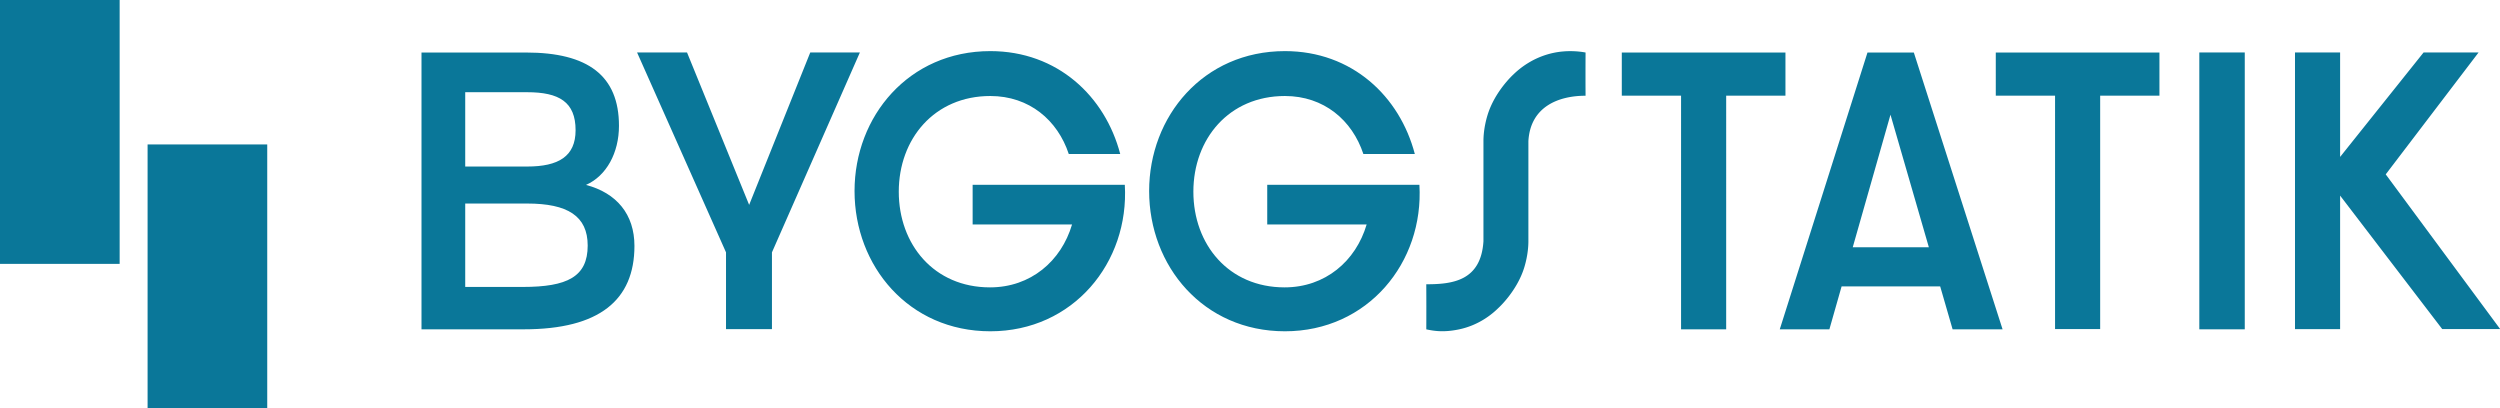 <?xml version="1.0" encoding="UTF-8"?> <svg xmlns="http://www.w3.org/2000/svg" viewBox="0 0 4770 779" xml:space="preserve" style="fill-rule:evenodd;clip-rule:evenodd;stroke-linejoin:round;stroke-miterlimit:2"><path style="fill:#0a7799" d="M281.598 275.596h228.279v503.475H281.598zM0 0h228.279v503.475H0z"></path><path d="M804.225 100.218h199.663c118.075 0 177.112 44.279 177.112 139.892 0 51.333-23.741 95.379-62.891 112.704 58.4 15.4 92.408 56.062 92.408 116.379 0 103.317-66.737 159.142-211.117 159.142H804.225V100.218zm201.592 217.533c59.679 0 92.404-19.25 92.404-69.3 0-53.904-31.446-72.512-92.404-72.512H887.646v141.812h118.171zm-8.346 229.734c84.704 0 123.85-19.255 123.85-78.93 0-56.47-38.504-80.216-115.504-80.216H887.646v159.146h109.825zM1385.24 481.485l-169.704-381.38h95.321l118.525 290.813 116.6-290.813h94.683l-167.779 381.38v146.504h-87.646V481.485zM1630.46 364.497c0-142.554 103.409-266.97 259.096-266.97 128.167 0 219.075 86.279 247.834 196.32h-98.159c-21.262-64.4-75.275-110.666-149.675-110.666-106.916 0-174.691 81.904-174.691 182.566 0 100.663 67.15 182.567 174.062 182.567 77.529 0 135.921-50.017 156.55-120.042h-189.683v-75.654h290.35c8.754 148.18-98.409 279.475-256.588 279.475-155.687 0-259.096-124.416-259.096-267.596M2192.55 364.497c0-142.554 103.408-266.97 259.096-266.97 128.166 0 219.075 86.279 247.833 196.32h-98.158c-21.263-64.4-75.275-110.666-149.675-110.666-106.917 0-174.692 81.904-174.692 182.566 0 100.663 67.15 182.567 174.062 182.567 77.53 0 135.921-50.017 156.55-120.042h-189.683v-75.654h290.35c8.754 148.18-98.408 279.475-256.587 279.475-155.688 0-259.096-124.416-259.096-267.596M3207.48 182.524h-113.096V100.22h312.262v82.304h-113.091l-.004 445.816h-86.075l.004-445.816zM3921.05 182.524h-113.096V100.22h312.266l.001 82.304h-113.096v445.329h-86.075V182.524z" style="fill:#0a7799;fill-rule:nonzero"></path><path style="fill:#0a7799" d="M4196.3 100.105h86.704v528.238H4196.3z"></path><path d="M4378.85 100.105h86.075v199.304L4624.2 100.105h104.929l-177.166 232.583 218.354 295.167h-110.584l-194.808-254.642v254.813h-86.075V100.105zM3651.59 100.215h-88.446l-167.358 528.146h94.671l23.325-81.95h188.07l23.721 81.95h95.338L3651.59 100.215zm-116.575 371.6 72.017-252.991 73.233 252.991h-145.25zM3025.13 143.727c0 14.575.038 24.513.129 38.938-50.083 0-105.241 19.75-109.079 86.571v95.571h-.012v96.825c-.034 5.22-.475 24.458-7.829 48.512-13.95 45.604-49.371 77.442-49.371 77.442-10.438 10.321-36 32.846-75.825 41.021-29.821 6.116-48.392 2.62-61.771-.217.071-14.1.1-28.275.1-42.5a8712.231 8712.231 0 0 0-.138-43.504c50.08 0 104.317-6.425 109.08-82.004v-95.575h.012v-96.821c.033-5.221.471-24.459 7.825-48.517 13.954-45.6 49.375-77.437 49.375-77.437 10.896-10.588 36.438-32.48 75.825-41.021 24.975-5.413 48.138-3.367 61.808-.796a6900.582 6900.582 0 0 0-.129 43.512" style="fill:#0a7799;fill-rule:nonzero"></path></svg> 
